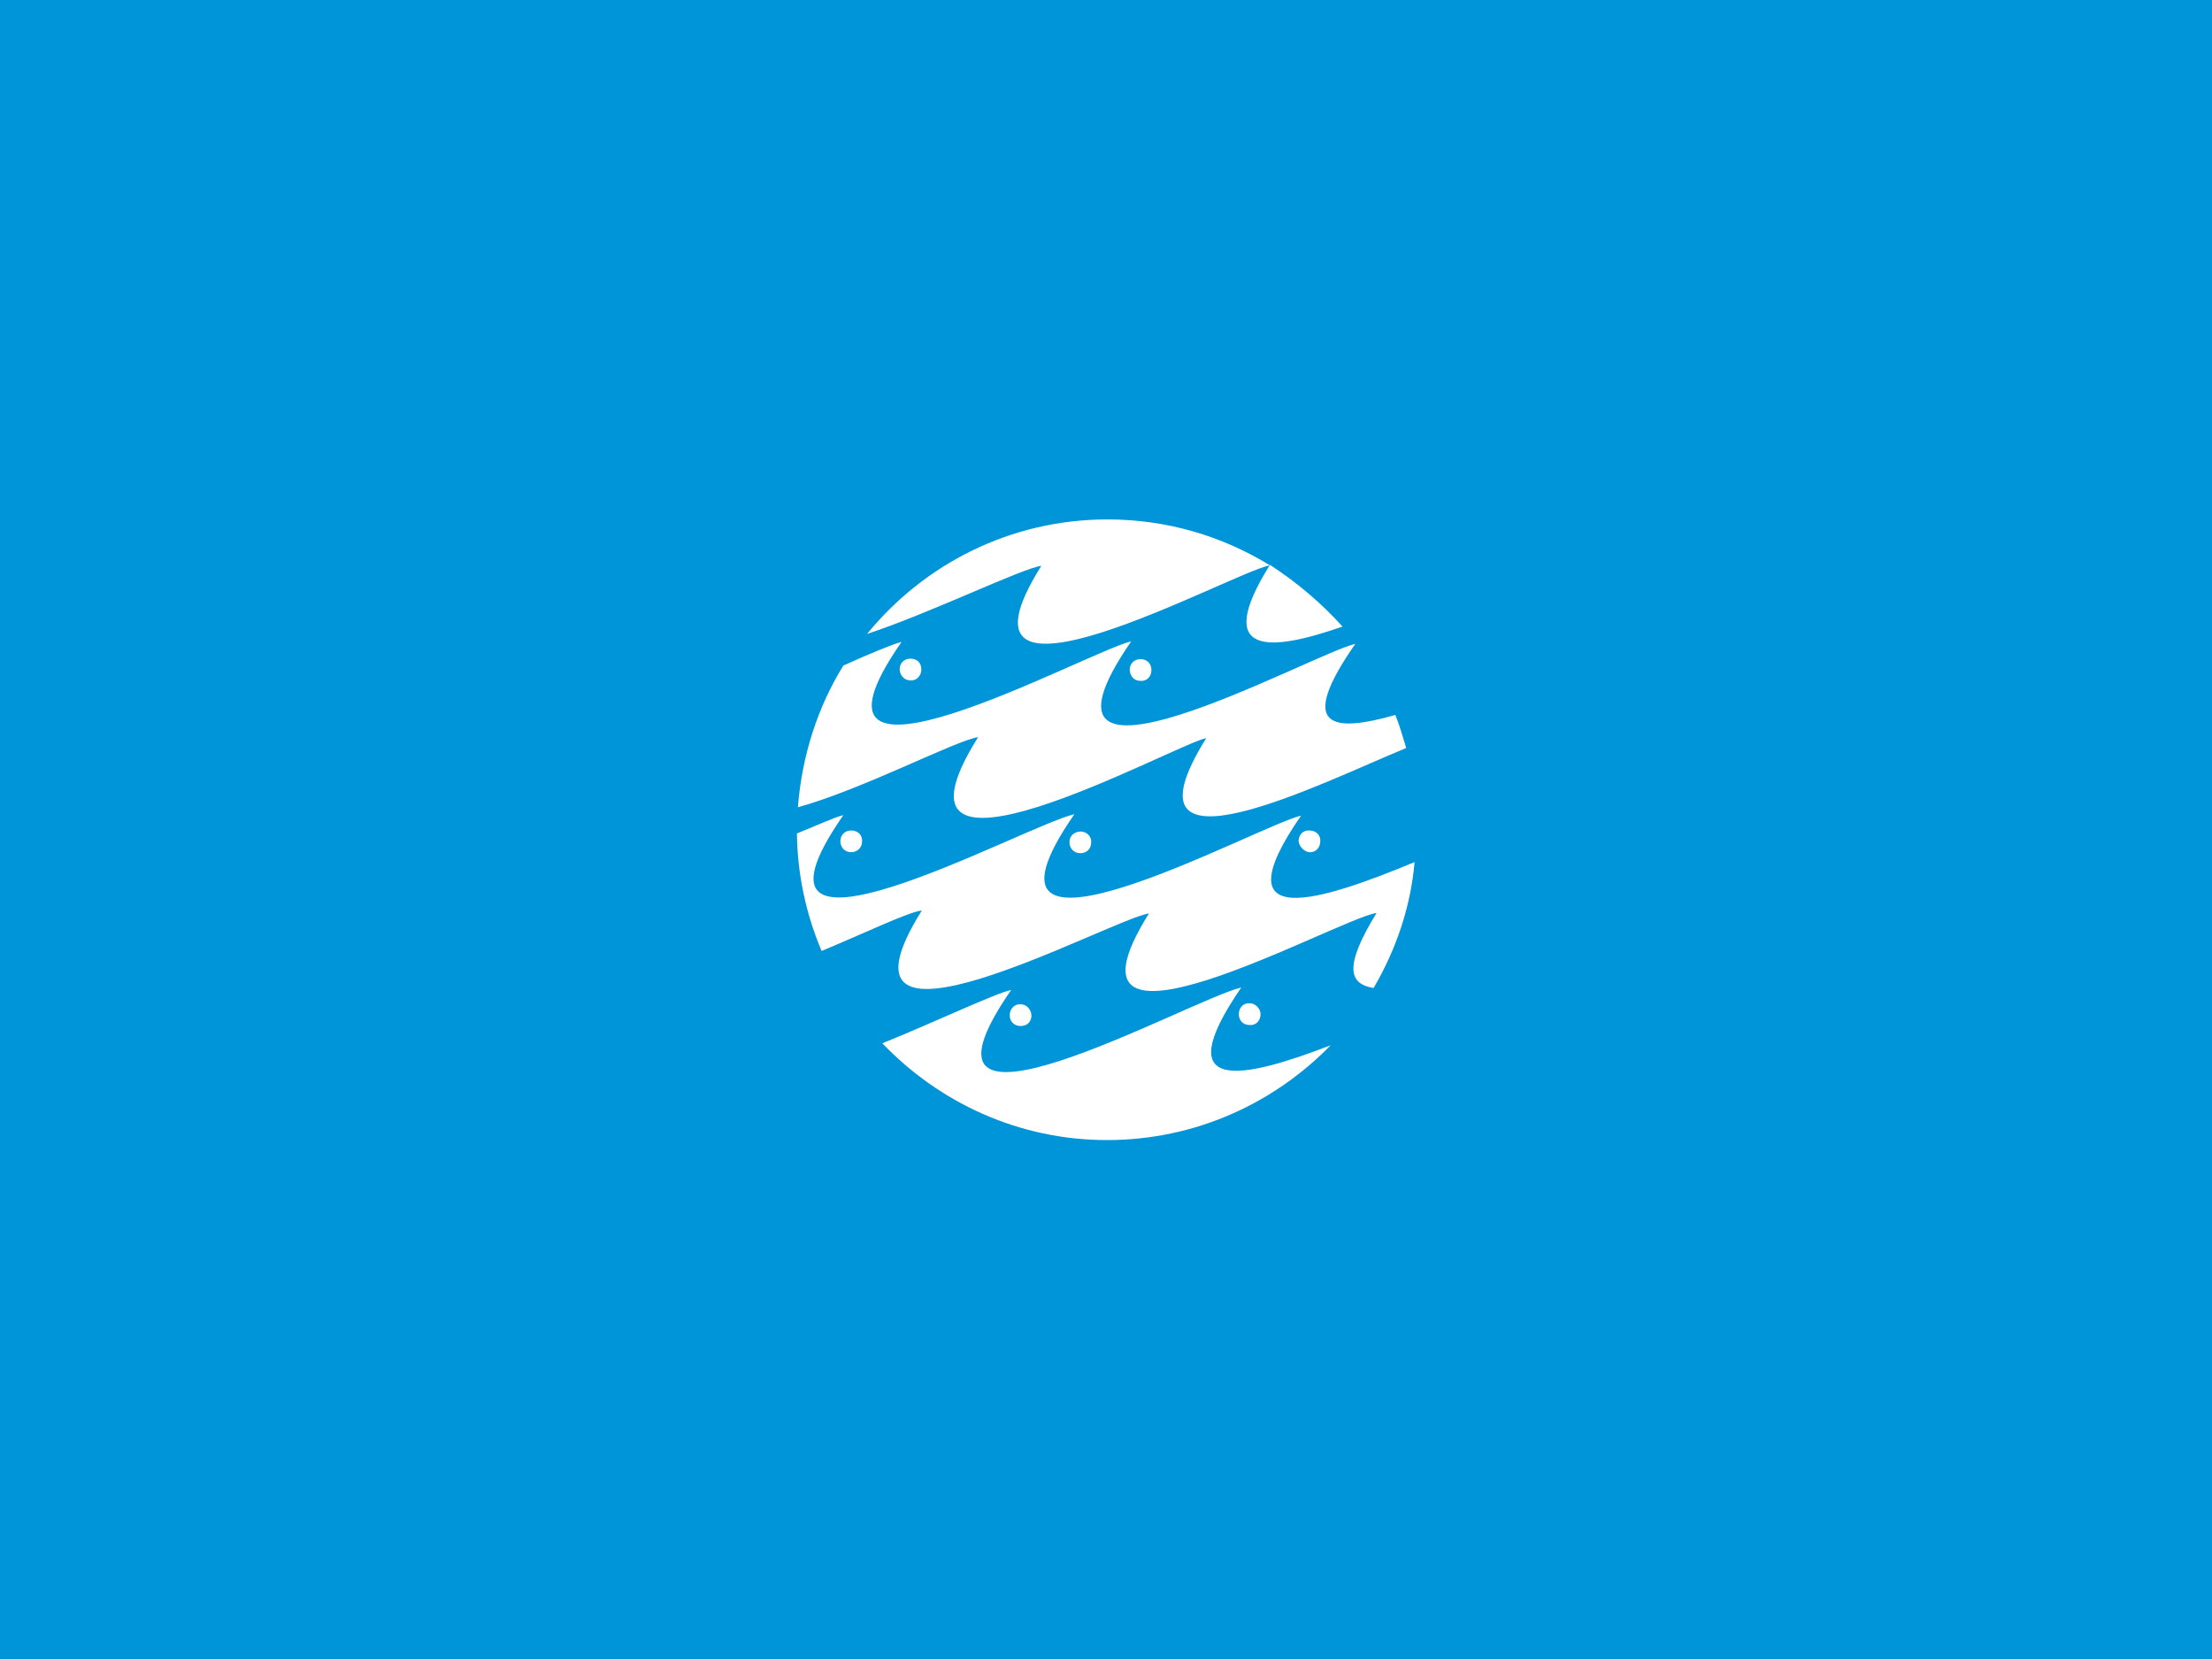 <?xml version="1.0" encoding="utf-8"?>
<!-- Generator: Adobe Illustrator 26.0.1, SVG Export Plug-In . SVG Version: 6.00 Build 0)  -->
<svg version="1.1" id="Layer_1" xmlns="http://www.w3.org/2000/svg" xmlns:xlink="http://www.w3.org/1999/xlink" x="0px" y="0px"
	 viewBox="0 0 448 336" style="enable-background:new 0 0 448 336;" xml:space="preserve">
<style type="text/css">
	.st0{fill:#0094D9;}
	.st1{fill:#FFFFFF;}
</style>
<rect id="background_1_" class="st0" width="448" height="336"/>
<g id="logo">
	<path class="st1" d="M271.9,126.9c-14.6,5.1-26.4,6.2-14.7-12.5C262.6,117.9,267.7,122.2,271.9,126.9z M257.2,114.5
		c-9.6-5.9-20.8-9.3-32.9-9.3c-19.6,0-37.1,9-48.7,23.2c13-4.3,31.4-13.3,35.3-13.8C188.9,149.6,250.1,115.6,257.2,114.5z
		 M263.5,165.2c-8.6,1.9-71.5,36.6-45.9-0.3c-10.4,2.4-72.1,36.6-46.8,0.2c-1.5,0.3-5.2,2-9.4,3.7c0.1,8.4,1.9,16.5,5,23.8
		c8.9-3.7,17.6-7.9,20.3-8.2c-21.8,34.8,38.1,1.8,46,0.6c-21.8,34.8,38.1,1.1,46.1-0.1c-6.7,10.9-5.6,14.4-0.6,15.2
		c4.5-7.7,7.5-16.3,8.3-25.5C267.7,182.4,246.9,189.2,263.5,165.2z M251.4,200c-10.4,2.4-71.9,37-46.6,0.5
		c-3.3,0.7-15,6.3-26.1,10.8c11.5,12,27.6,19.6,45.5,19.6c17.8,0,33.8-7.4,45.3-19.2C252.1,218.4,236.2,222.1,251.4,200z
		 M244.3,149.5c-19.1,30.6,24.3,8.6,40.5,2c-0.7-2.3-1.3-4.5-2.2-6.7c-12.7,3.6-20.1,2.8-8.1-14.4c-8.6,1.9-70.9,36.5-45.4-0.5
		c-8.6,1.9-72.1,36.9-46.5,0.1c-1.9,0.5-6.5,2.4-11.8,4.8c-5.2,8.4-8.4,18.3-9.2,28.7c13.3-3.7,32.1-13.6,36.5-14.2
		C175.4,185.4,238.2,150.6,244.3,149.5z M253.1,203.2c-1.2-0.1-2.2,0.8-2.2,2.2c0,1.2,0.8,2.2,2.2,2.2c1.2,0.1,2.2-0.8,2.2-2.2
		C255.3,204.3,254.3,203.2,253.1,203.2z M206.7,203.4c-1.2-0.1-2.2,0.9-2.2,2.2s0.9,2.2,2.2,2.2s2.2-0.8,2.2-2.2
		C208.8,204.5,208,203.4,206.7,203.4z M216.6,170.6c0,1.1,0.8,2.2,2.2,2.2c1.2,0,2.2-0.8,2.2-2.2c0.1-1.2-0.9-2.2-2.2-2.2
		C217.5,168.5,216.6,169.3,216.6,170.6z M265.2,172.6c1.2,0.1,2.2-0.9,2.2-2.2c0.1-1.2-0.8-2.2-2.2-2.2c-1.2-0.1-2.2,0.8-2.2,2.2
		C263.2,171.6,264.2,172.5,265.2,172.6z M231,137.9c1.2,0.1,2.2-0.8,2.2-2.2c0-1.2-0.8-2.2-2.2-2.2c-1.2,0-2.2,0.8-2.2,2.2
		C228.9,137,229.7,137.9,231,137.9z M170.2,170.4c0,1.1,0.8,2.2,2.2,2.2c1.2,0,2.2-0.9,2.2-2.2c0.1-1.2-0.8-2.2-2.2-2.2
		S170.2,169.2,170.2,170.4z M184.4,137.8c1.2,0.1,2.2-0.9,2.2-2.2s-0.8-2.2-2.2-2.2c-1.2,0-2.2,0.8-2.2,2.2
		C182.3,136.9,183.2,137.8,184.4,137.8z"/>
</g>
</svg>
